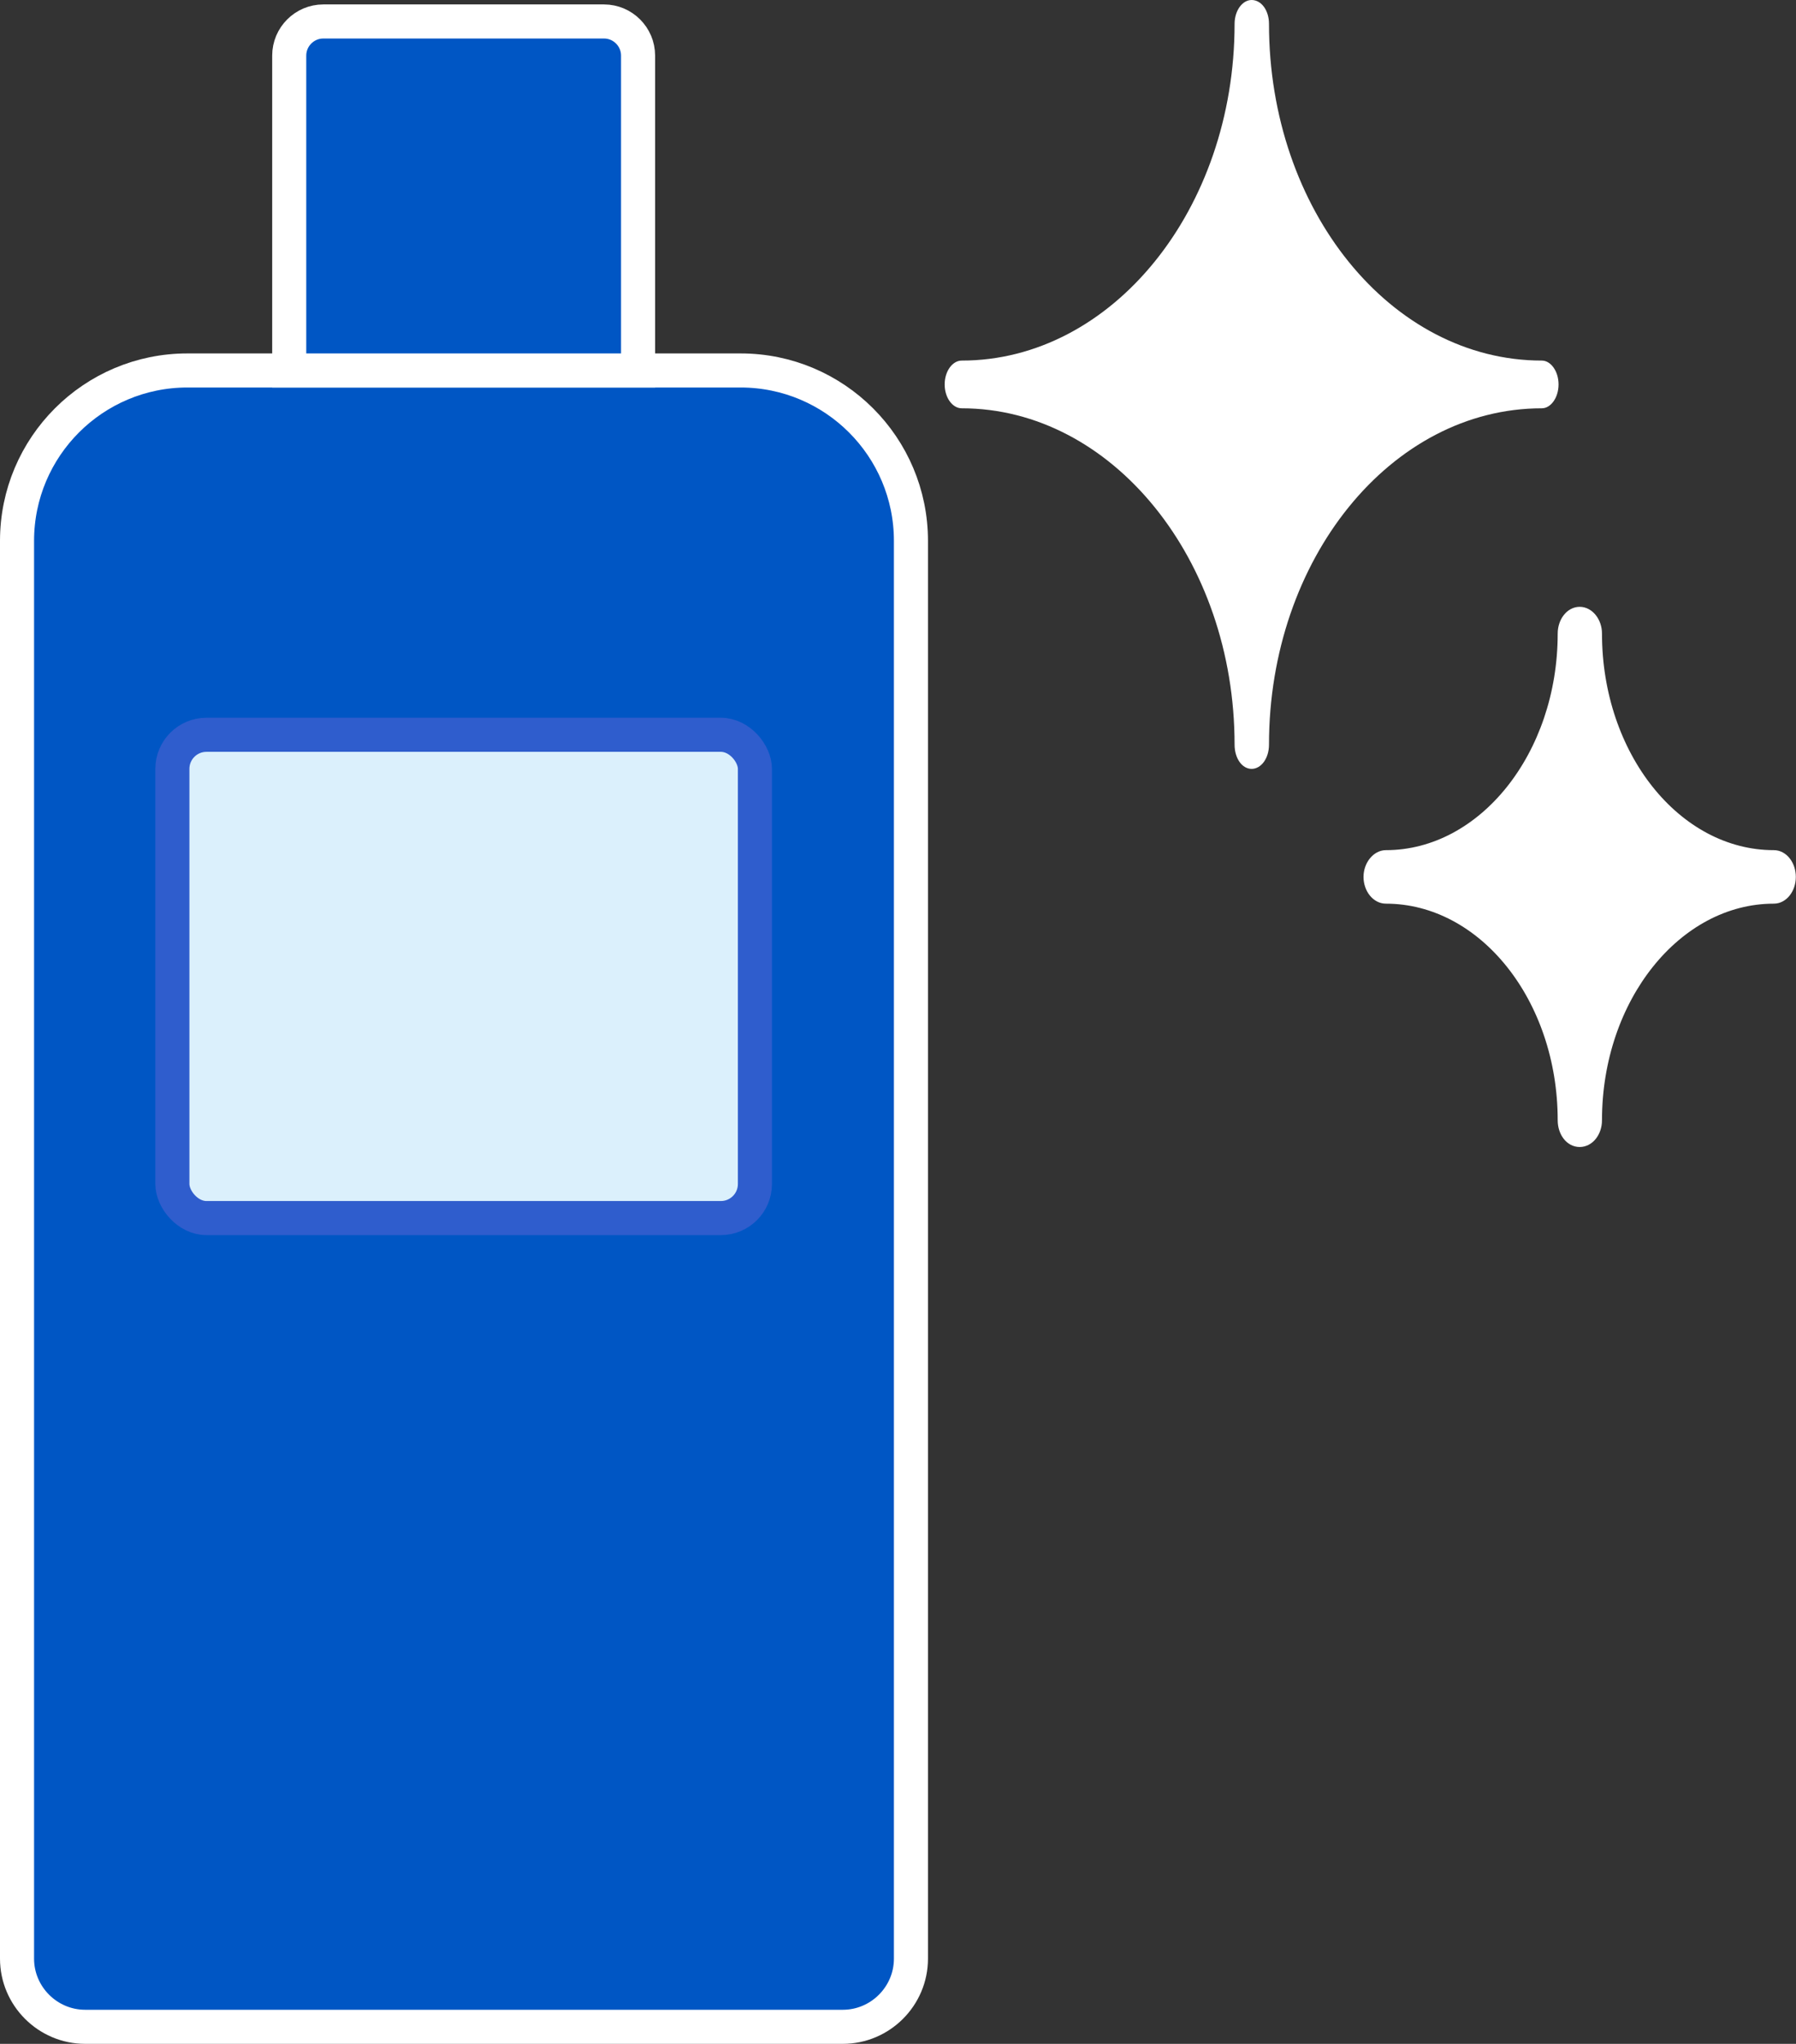 <?xml version="1.0" encoding="UTF-8"?><svg id="_レイヤー_2" xmlns="http://www.w3.org/2000/svg" viewBox="0 0 52.72 59.97"><rect x="0" y="0" width="52.72" height="59.97" fill="#333333" stroke="none"/><defs><style>.cls-1{stroke-width:.25px;}.cls-1,.cls-2{stroke:#fff;}.cls-1,.cls-2,.cls-3{stroke-miterlimit:10;}.cls-1,.cls-4{fill:#fff;}.cls-2{fill:#0056c4;}.cls-3{fill:#dbf0fc;stroke:#2f5dcd;}.cls-4{stroke-width:0px;}</style></defs><g id="_レイヤー_1-2"><path class="cls-2" d="m5.5,10.87h16.24c2.76,0,5,2.24,5,5v41.6c0,1.1-.9,2-2,2H2.5c-1.1,0-2-.9-2-2V15.87c0-2.76,2.24-5,5-5Z"/><path class="cls-2" d="m9.49.63h8.24c.55,0,1,.45,1,1v9.24h-10.24V1.63c0-.55.45-1,1-1Z"/><rect class="cls-3" x="5.06" y="21.56" width="17.1" height="14.18" rx="1" ry="1"/><path class="cls-1" d="m52.59,25.73c0,.36-.23.66-.52.66-2.84,0-5.17,2.91-5.17,6.48,0,.36-.23.66-.53.66s-.52-.3-.52-.66c0-3.57-2.32-6.48-5.17-6.48-.29,0-.53-.3-.53-.66s.25-.66.53-.66c2.84,0,5.17-2.91,5.17-6.48,0-.36.23-.66.52-.66s.53.3.53.66c0,3.57,2.32,6.48,5.17,6.48.29,0,.52.3.52.66Z"/><path class="cls-4" d="m45.75,11.28c0,.39-.23.7-.49.7-4.43,0-8.01,4.43-8.01,9.87,0,.4-.23.71-.51.71s-.5-.31-.5-.71c0-5.44-3.6-9.87-8.01-9.87-.27,0-.5-.31-.5-.7s.23-.7.5-.7c4.41,0,8.01-4.43,8.01-9.88,0-.39.23-.7.5-.7.29,0,.51.31.51.7,0,5.46,3.58,9.88,8.01,9.88.26,0,.49.31.49.7Z"/></g></svg>